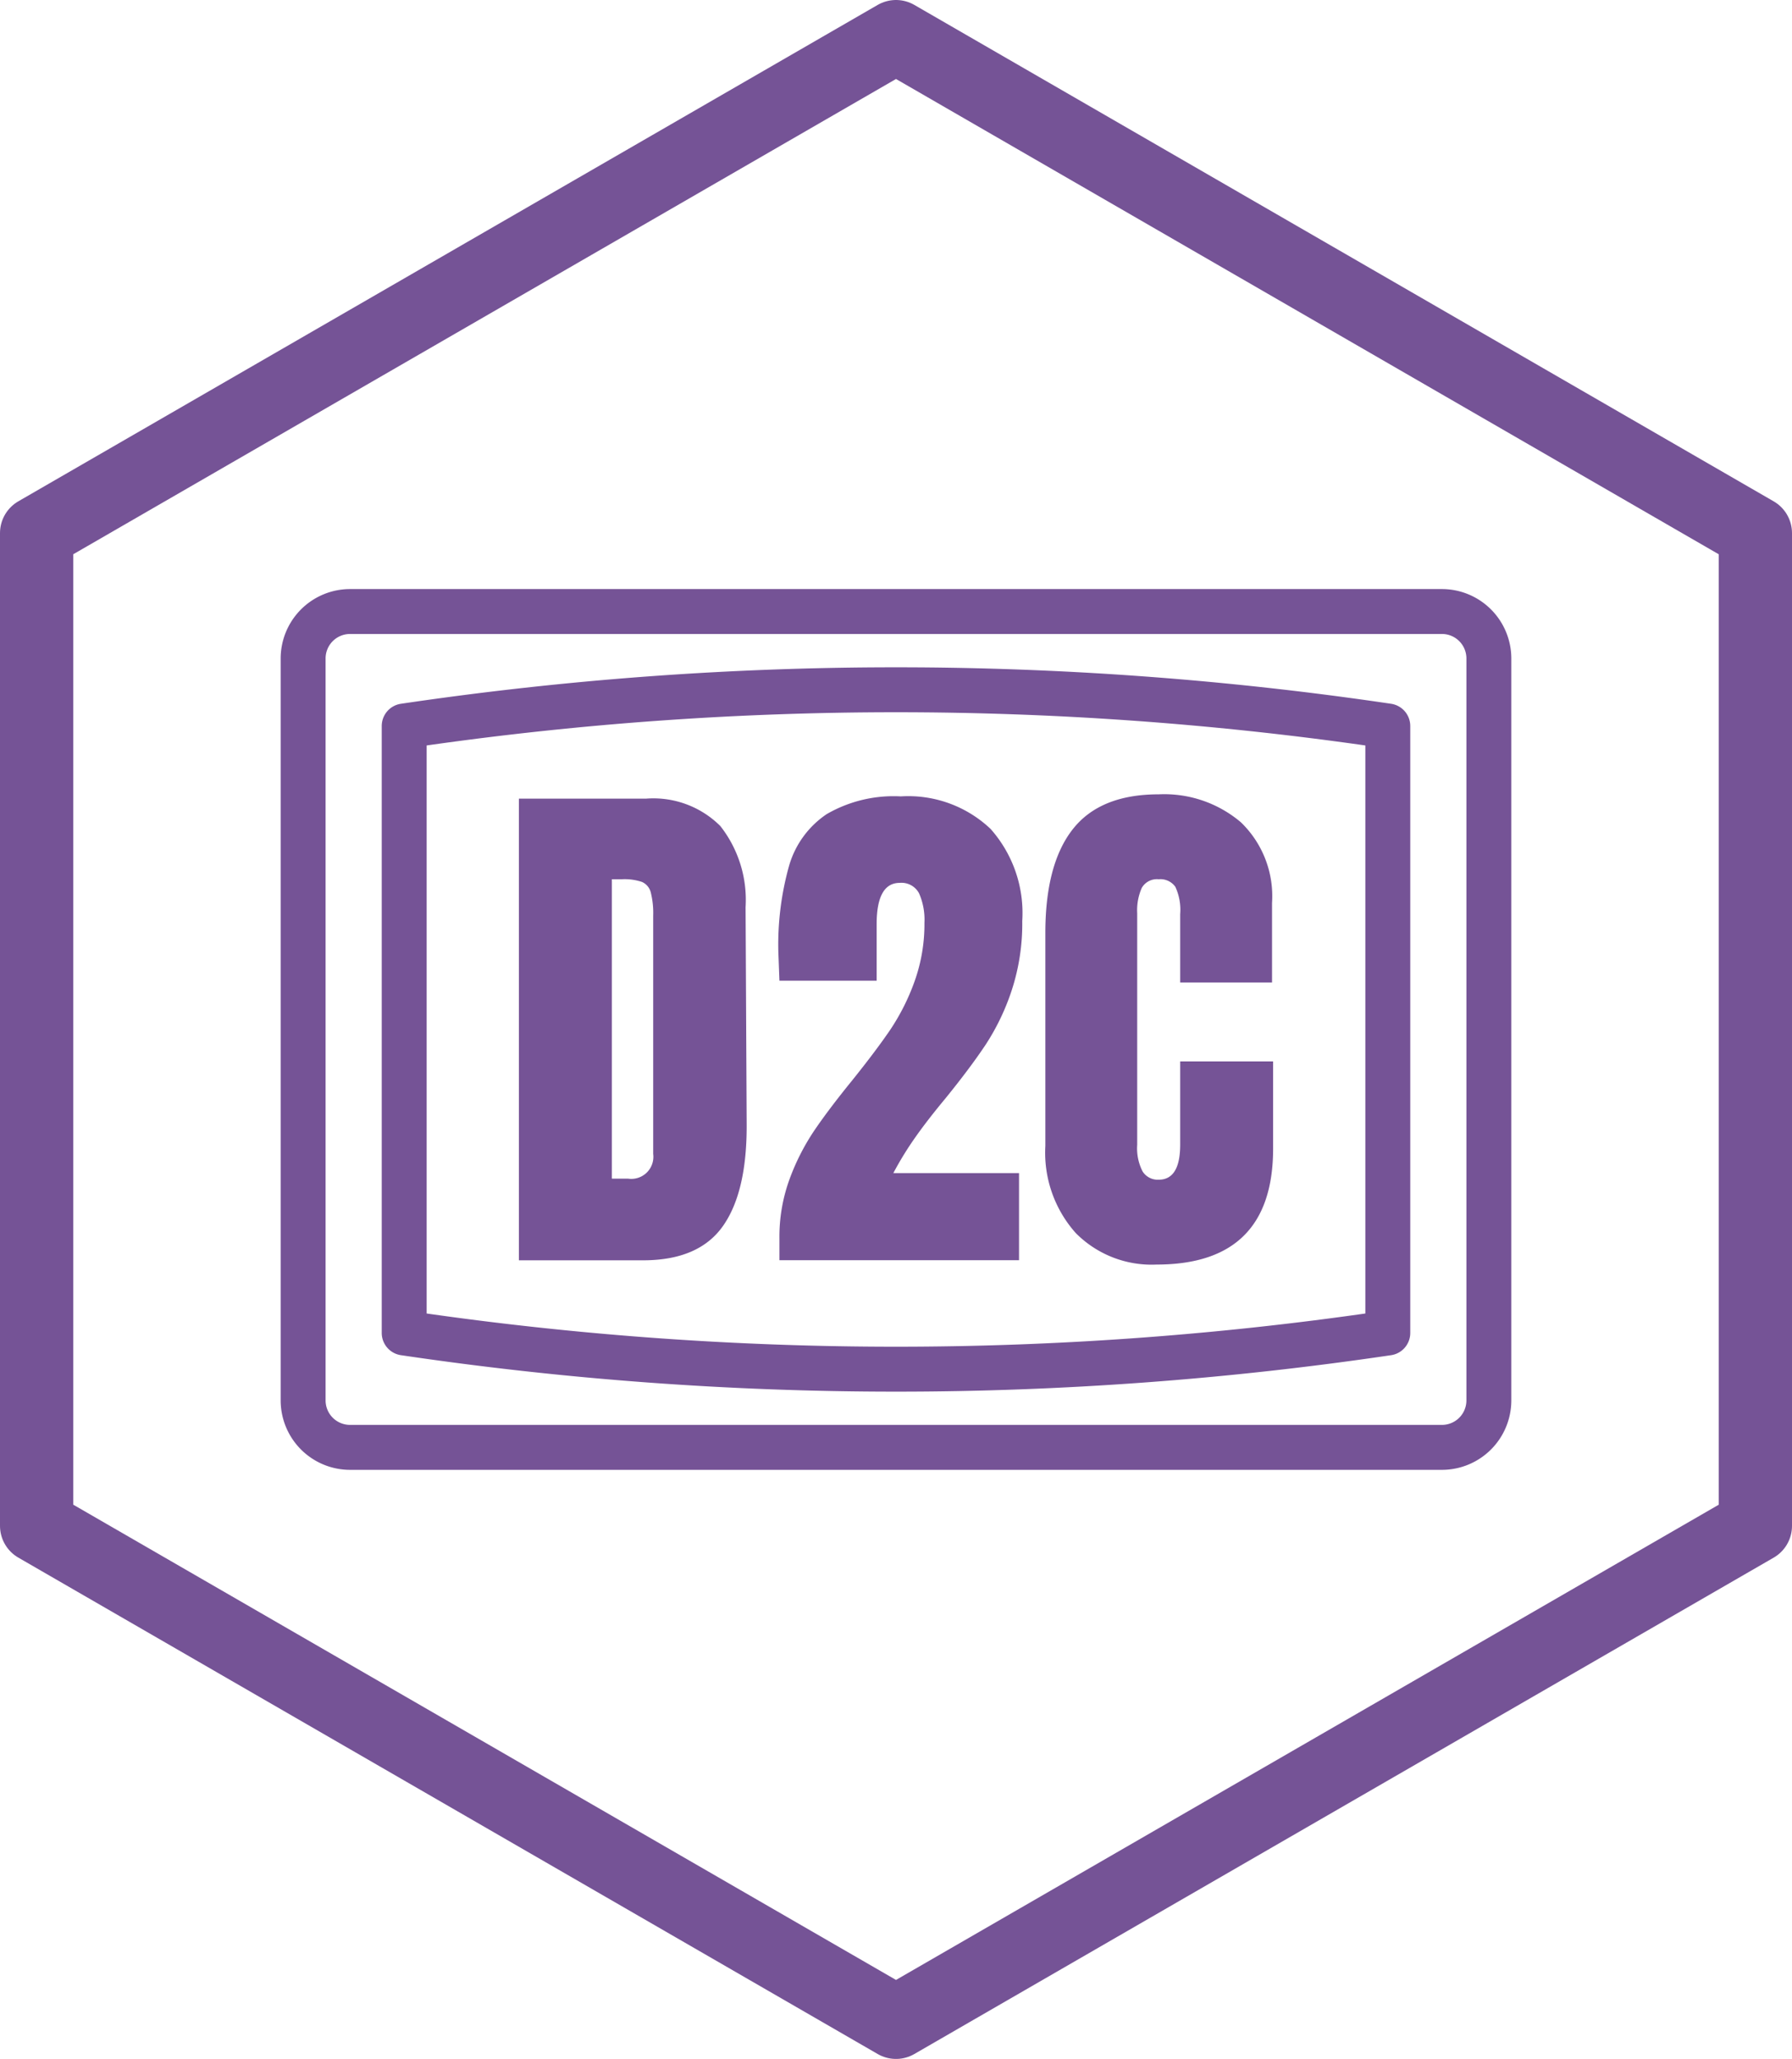 <svg xmlns="http://www.w3.org/2000/svg" width="122.263" height="140.404" viewBox="0 0 122.263 140.404"><g transform="translate(2.914 -177.121)"><path d="M116.849,281.174v-67.7L58.218,179.621-.414,213.472v67.7l58.632,33.851Z" fill="none" stroke="#755396" stroke-linecap="round" stroke-linejoin="round" stroke-width="5"/><path d="M32.488,231.581h8.687a6.468,6.468,0,0,1,5.058,1.87,8.148,8.148,0,0,1,1.722,5.534l.074,14.734q.036,4.654-1.613,7t-5.461,2.345H32.488Zm7.441,25.913a1.506,1.506,0,0,0,1.722-1.686V239.571a5.748,5.748,0,0,0-.165-1.594,1.062,1.062,0,0,0-.6-.715,3.744,3.744,0,0,0-1.356-.184h-.7v20.416Z" fill="#755396"/><path d="M50.264,261.562a11.409,11.409,0,0,1,.679-4,15.463,15.463,0,0,1,1.667-3.3q.99-1.465,2.6-3.445,1.65-2.054,2.621-3.483a14.971,14.971,0,0,0,1.649-3.28,11.578,11.578,0,0,0,.678-4.013,4.458,4.458,0,0,0-.366-2,1.352,1.352,0,0,0-1.32-.715q-1.575,0-1.575,2.823v3.848H50.264l-.073-1.942a19.882,19.882,0,0,1,.733-5.9,6.362,6.362,0,0,1,2.566-3.518,9.109,9.109,0,0,1,5.058-1.209,8.16,8.16,0,0,1,6.121,2.217,8.633,8.633,0,0,1,2.162,6.286,14.591,14.591,0,0,1-.715,4.71,15.8,15.8,0,0,1-1.759,3.683q-1.044,1.577-2.767,3.7-1.247,1.5-2.071,2.676a22.432,22.432,0,0,0-1.484,2.418h8.576v5.938H50.264Z" fill="#755396"/><path d="M70.477,261.2a8.231,8.231,0,0,1-2.07-5.937V240.744q0-4.692,1.869-7.074t5.864-2.382a8.083,8.083,0,0,1,5.608,1.906,7,7,0,0,1,2.126,5.5v5.424H77.606v-4.655a3.73,3.73,0,0,0-.33-1.869,1.247,1.247,0,0,0-1.136-.514,1.187,1.187,0,0,0-1.154.588,3.759,3.759,0,0,0-.312,1.722v15.8A3.454,3.454,0,0,0,75.04,257a1.223,1.223,0,0,0,1.1.567q1.465,0,1.466-2.382V249.5h6.341v5.938q0,7.917-7.953,7.916A7.28,7.28,0,0,1,70.477,261.2Z" fill="#755396"/><path d="M95.467,277.353h-74.5a4.737,4.737,0,0,1-4.732-4.731v-50.6a4.738,4.738,0,0,1,4.732-4.732h74.5a4.738,4.738,0,0,1,4.732,4.732v50.6A4.737,4.737,0,0,1,95.467,277.353Zm-74.5-57a1.669,1.669,0,0,0-1.667,1.667v50.6a1.669,1.669,0,0,0,1.667,1.667h74.5a1.669,1.669,0,0,0,1.668-1.667v-50.6a1.669,1.669,0,0,0-1.668-1.667Z" fill="#755396"/><path d="M58.218,272.02a230.764,230.764,0,0,1-33.779-2.487,1.532,1.532,0,0,1-1.308-1.516V226.629a1.532,1.532,0,0,1,1.308-1.516,230.633,230.633,0,0,1,67.557,0,1.532,1.532,0,0,1,1.308,1.516v41.388A1.532,1.532,0,0,1,92,269.533,230.751,230.751,0,0,1,58.218,272.02Zm-32.023-5.329a227.575,227.575,0,0,0,64.045,0V227.955a227.574,227.574,0,0,0-64.045,0Zm65.577,1.326h0Z" fill="#755396"/></g></svg>